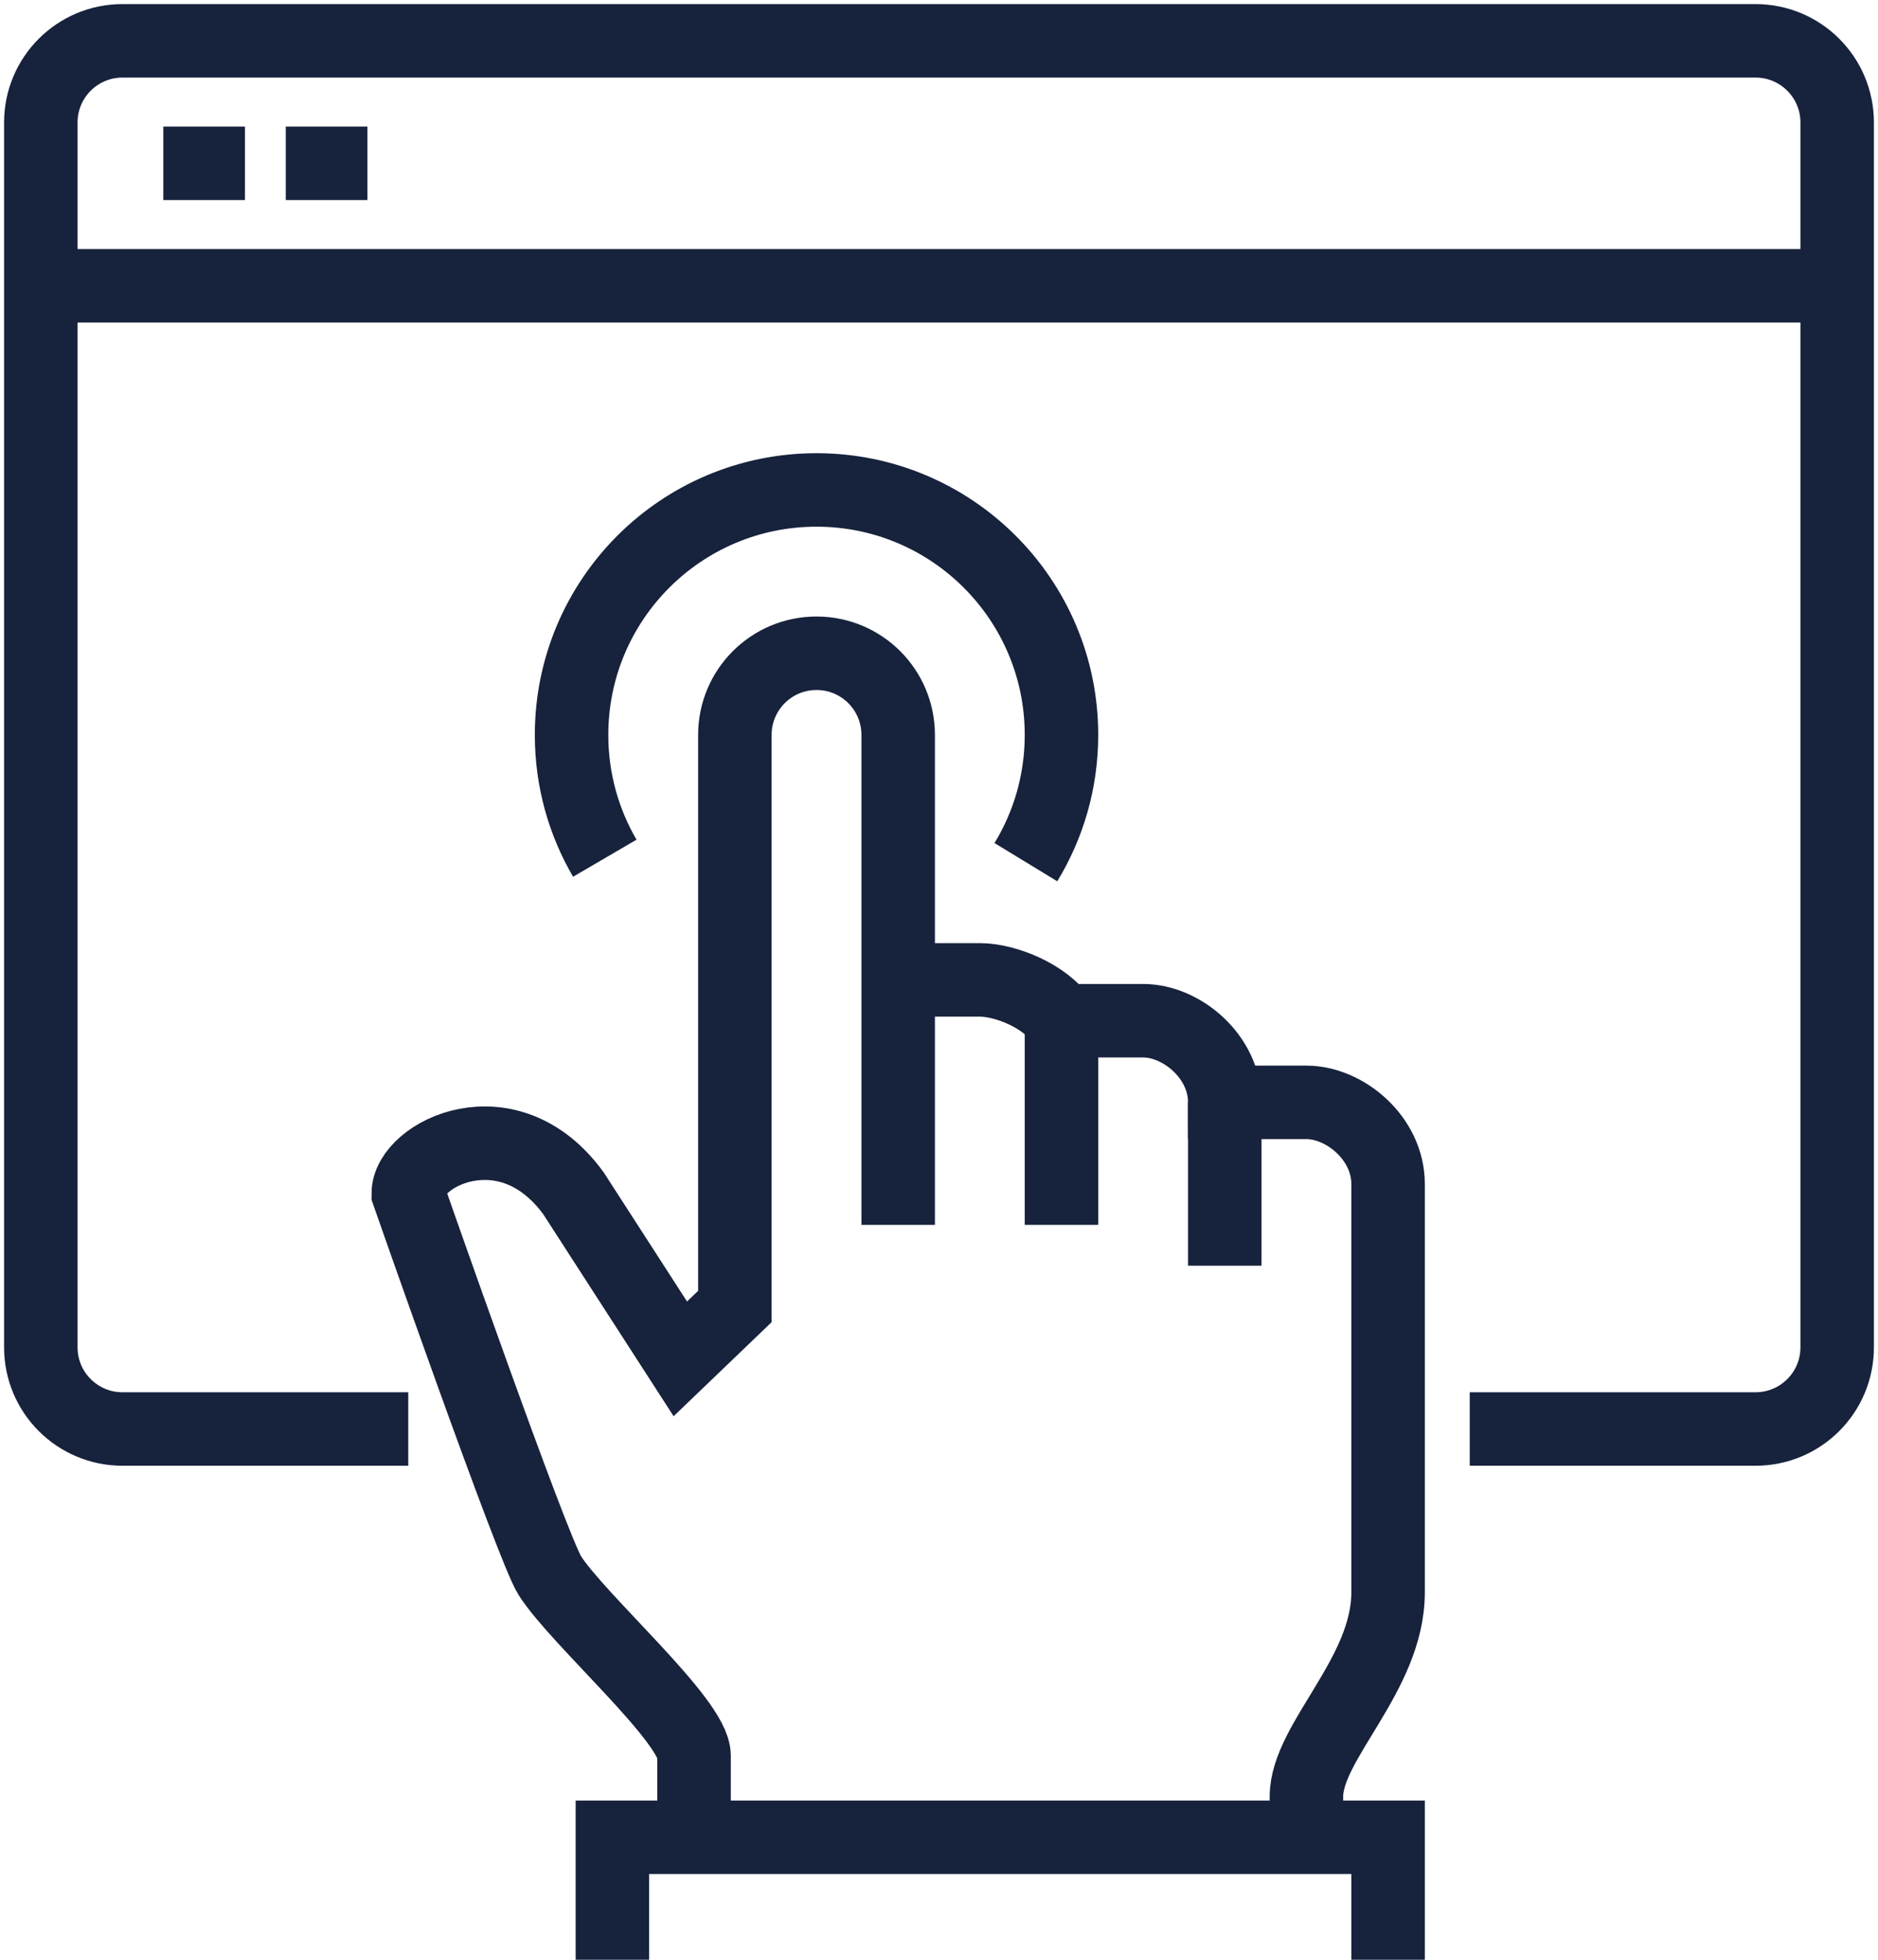 <?xml version="1.0" encoding="UTF-8"?>
<svg width="46px" height="48px" viewBox="0 0 46 48" version="1.1" xmlns="http://www.w3.org/2000/svg" xmlns:xlink="http://www.w3.org/1999/xlink">
    <title>2B424A20-754B-4400-B843-247EEE7A6510</title>
    <g id="PPC-LP" stroke="none" stroke-width="1" fill="none" fill-rule="evenodd">
        <g id="The-Complete-Guide-to-Customer-Engagement" transform="translate(-443, -13187)" stroke="#17223C" stroke-width="1.8">
            <g id="offer-differentiated-rewards-icon" transform="translate(444, 13188)">
                <path d="M16,44 L16,42 C16,41.145 13.167,38.685 12.468,37.592 C12.034,36.912 9,28.232 9,28.232 C9,27.264 11.45,26.027 13.05,28.232 L15.664,32.282 L17,31 L17,17 C17,15.895 17.895,15 19,15 C20.105,15 21,15.895 21,17 L21,29 L21,28 L21,23 L23,23 C23.63,23 24.617,23.4 25,24 L27,24 C27.938,24 29,24.875 29,26 L31,26 C31.938,26 33,26.875 33,28 L33,38 C33,40.023 31,41.653 31,43 L31,44" id="Stroke-1"></path>
                <line x1="25" y1="24" x2="25" y2="29" id="Stroke-3"></line>
                <line x1="29" y1="26" x2="29" y2="30" id="Stroke-5"></line>
                <polyline id="Stroke-7" points="33 47 33 44 14 44 14 47"></polyline>
                <path d="M13.814,20.02 C13.296,19.133 13,18.101 13,17 C13,13.686 15.686,11 19,11 C22.313,11 25,13.686 25,17 C25,18.142 24.681,19.209 24.128,20.117" id="Stroke-9"></path>
                <path d="M9,34 L2,34 C0.895,34 1.3527075e-16,33.105 0,32 L0,2 C-3.57315355e-16,0.895 0.895,-1.91384796e-17 2,0 L42,0 C43.105,-4.2495073e-16 44,0.895 44,2 L44,32 C44,33.105 43.105,34 42,34 L35,34 L35,34" id="Stroke-11"></path>
                <line x1="0" y1="6" x2="44" y2="6" id="Stroke-13"></line>
                <line x1="3" y1="3" x2="5" y2="3" id="Stroke-15"></line>
                <line x1="6" y1="3" x2="8" y2="3" id="Stroke-17"></line>
            </g>
        </g>
    </g>
</svg>
